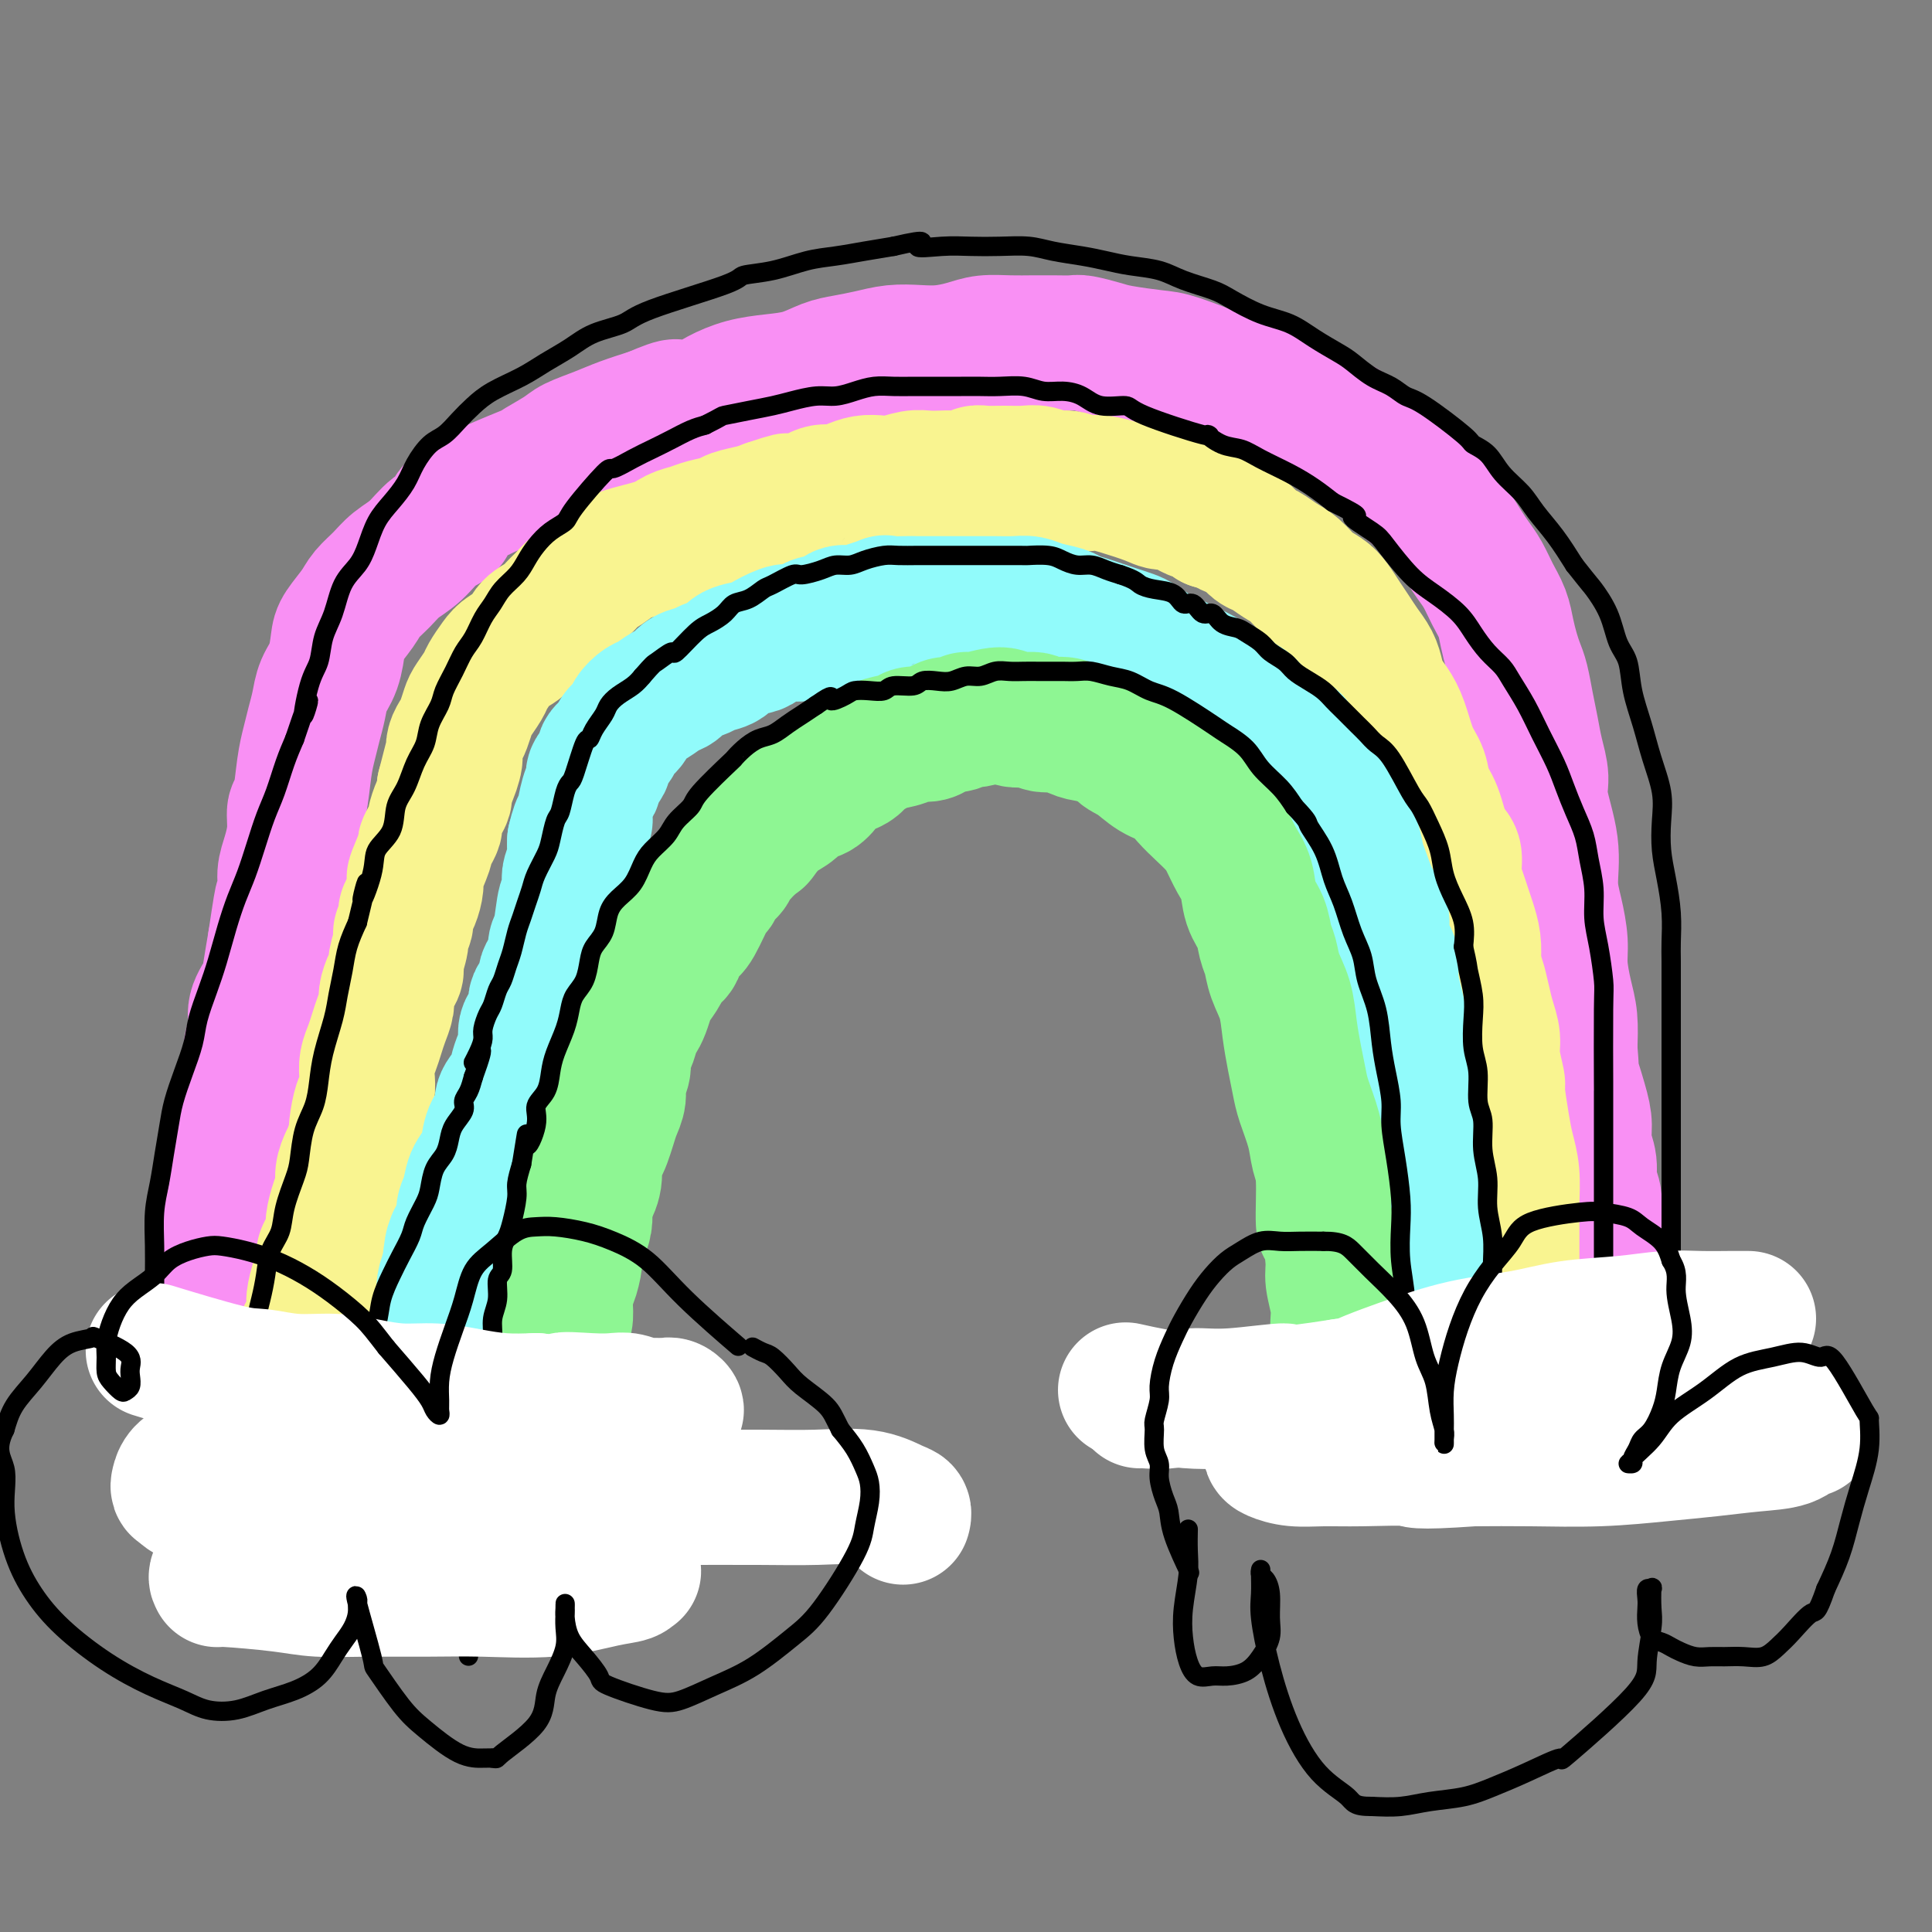 <svg viewBox='0 0 400 400' version='1.1' xmlns='http://www.w3.org/2000/svg' xmlns:xlink='http://www.w3.org/1999/xlink'><rect x="0" y="0" width="400" height="400" fill="#808080" stroke="none"/><g fill='none' stroke='#F990F4' stroke-width='28' stroke-linecap='round' stroke-linejoin='round'><path d='M44,285c0.030,-0.201 0.060,-0.402 0,0c-0.060,0.402 -0.209,1.406 0,0c0.209,-1.406 0.778,-5.222 1,-8c0.222,-2.778 0.097,-4.518 0,-6c-0.097,-1.482 -0.167,-2.705 0,-4c0.167,-1.295 0.570,-2.661 1,-4c0.430,-1.339 0.886,-2.651 1,-4c0.114,-1.349 -0.114,-2.736 0,-4c0.114,-1.264 0.571,-2.407 1,-4c0.429,-1.593 0.832,-3.637 1,-5c0.168,-1.363 0.101,-2.045 0,-3c-0.101,-0.955 -0.237,-2.183 0,-3c0.237,-0.817 0.847,-1.222 1,-2c0.153,-0.778 -0.151,-1.929 0,-3c0.151,-1.071 0.757,-2.060 1,-3c0.243,-0.940 0.122,-1.829 0,-3c-0.122,-1.171 -0.245,-2.623 0,-4c0.245,-1.377 0.857,-2.679 1,-4c0.143,-1.321 -0.183,-2.662 0,-4c0.183,-1.338 0.875,-2.673 1,-4c0.125,-1.327 -0.317,-2.644 0,-4c0.317,-1.356 1.393,-2.750 2,-4c0.607,-1.250 0.745,-2.357 1,-4c0.255,-1.643 0.628,-3.821 1,-6'/><path d='M57,195c2.174,-14.594 1.108,-6.079 1,-4c-0.108,2.079 0.741,-2.277 1,-5c0.259,-2.723 -0.071,-3.813 0,-5c0.071,-1.187 0.544,-2.470 1,-4c0.456,-1.530 0.896,-3.308 1,-5c0.104,-1.692 -0.127,-3.299 0,-4c0.127,-0.701 0.612,-0.497 1,-2c0.388,-1.503 0.680,-4.712 1,-7c0.320,-2.288 0.667,-3.653 1,-5c0.333,-1.347 0.653,-2.675 1,-4c0.347,-1.325 0.721,-2.646 1,-4c0.279,-1.354 0.463,-2.740 1,-4c0.537,-1.260 1.427,-2.395 2,-4c0.573,-1.605 0.828,-3.679 1,-5c0.172,-1.321 0.261,-1.890 1,-3c0.739,-1.110 2.129,-2.760 3,-4c0.871,-1.240 1.222,-2.069 2,-3c0.778,-0.931 1.982,-1.964 3,-3c1.018,-1.036 1.851,-2.077 3,-3c1.149,-0.923 2.615,-1.730 4,-3c1.385,-1.270 2.688,-3.003 4,-4c1.312,-0.997 2.631,-1.258 3,-2c0.369,-0.742 -0.213,-1.966 3,-4c3.213,-2.034 10.221,-4.876 13,-6c2.779,-1.124 1.329,-0.528 2,-1c0.671,-0.472 3.461,-2.013 5,-3c1.539,-0.987 1.825,-1.419 3,-2c1.175,-0.581 3.239,-1.310 5,-2c1.761,-0.690 3.217,-1.340 5,-2c1.783,-0.660 3.891,-1.330 6,-2'/><path d='M135,86c6.911,-2.975 4.689,-1.413 5,-1c0.311,0.413 3.156,-0.322 5,-1c1.844,-0.678 2.688,-1.299 4,-2c1.312,-0.701 3.091,-1.483 5,-2c1.909,-0.517 3.948,-0.768 6,-1c2.052,-0.232 4.116,-0.444 6,-1c1.884,-0.556 3.588,-1.456 5,-2c1.412,-0.544 2.533,-0.734 4,-1c1.467,-0.266 3.281,-0.610 5,-1c1.719,-0.390 3.344,-0.826 5,-1c1.656,-0.174 3.344,-0.085 5,0c1.656,0.085 3.279,0.166 5,0c1.721,-0.166 3.541,-0.581 5,-1c1.459,-0.419 2.559,-0.844 4,-1c1.441,-0.156 3.224,-0.043 5,0c1.776,0.043 3.546,0.014 5,0c1.454,-0.014 2.591,-0.015 4,0c1.409,0.015 3.091,0.046 4,0c0.909,-0.046 1.046,-0.169 2,0c0.954,0.169 2.725,0.630 4,1c1.275,0.370 2.055,0.648 4,1c1.945,0.352 5.056,0.777 7,1c1.944,0.223 2.721,0.245 5,1c2.279,0.755 6.059,2.242 8,3c1.941,0.758 2.044,0.787 3,1c0.956,0.213 2.764,0.610 4,1c1.236,0.390 1.898,0.775 3,1c1.102,0.225 2.643,0.291 4,1c1.357,0.709 2.531,2.060 4,3c1.469,0.940 3.235,1.470 5,2'/><path d='M275,87c5.343,2.222 3.201,1.777 3,2c-0.201,0.223 1.538,1.113 3,2c1.462,0.887 2.648,1.771 4,3c1.352,1.229 2.871,2.802 4,4c1.129,1.198 1.867,2.022 3,3c1.133,0.978 2.659,2.110 4,3c1.341,0.890 2.495,1.539 3,2c0.505,0.461 0.362,0.734 1,2c0.638,1.266 2.059,3.524 3,5c0.941,1.476 1.404,2.169 2,3c0.596,0.831 1.326,1.801 2,3c0.674,1.199 1.294,2.628 2,4c0.706,1.372 1.499,2.686 2,4c0.501,1.314 0.712,2.626 1,4c0.288,1.374 0.655,2.810 1,4c0.345,1.190 0.670,2.134 1,3c0.330,0.866 0.667,1.656 1,3c0.333,1.344 0.661,3.244 1,5c0.339,1.756 0.687,3.370 1,5c0.313,1.630 0.591,3.278 1,5c0.409,1.722 0.949,3.519 1,5c0.051,1.481 -0.389,2.647 0,5c0.389,2.353 1.606,5.894 2,9c0.394,3.106 -0.035,5.775 0,8c0.035,2.225 0.535,4.004 1,6c0.465,1.996 0.895,4.209 1,6c0.105,1.791 -0.116,3.161 0,5c0.116,1.839 0.570,4.149 1,6c0.430,1.851 0.837,3.243 1,5c0.163,1.757 0.081,3.878 0,6'/><path d='M325,217c0.824,9.499 -0.115,5.247 0,5c0.115,-0.247 1.284,3.513 2,6c0.716,2.487 0.980,3.703 1,5c0.020,1.297 -0.205,2.676 0,4c0.205,1.324 0.840,2.595 1,4c0.160,1.405 -0.154,2.946 0,4c0.154,1.054 0.777,1.622 1,3c0.223,1.378 0.046,3.566 0,5c-0.046,1.434 0.040,2.113 0,3c-0.040,0.887 -0.207,1.981 0,3c0.207,1.019 0.788,1.963 1,3c0.212,1.037 0.057,2.168 0,3c-0.057,0.832 -0.015,1.364 0,2c0.015,0.636 0.004,1.377 0,2c-0.004,0.623 -0.001,1.129 0,2c0.001,0.871 0.000,2.108 0,3c-0.000,0.892 -0.000,1.441 0,2c0.000,0.559 0.000,1.129 0,2c-0.000,0.871 -0.000,2.042 0,3c0.000,0.958 0.000,1.702 0,2c-0.000,0.298 -0.000,0.149 0,0'/></g>
<g fill='none' stroke='#F9F490' stroke-width='28' stroke-linecap='round' stroke-linejoin='round'><path d='M59,301c0.022,-0.164 0.044,-0.329 0,0c-0.044,0.329 -0.153,1.151 0,0c0.153,-1.151 0.567,-4.274 1,-6c0.433,-1.726 0.886,-2.056 1,-3c0.114,-0.944 -0.110,-2.502 0,-4c0.110,-1.498 0.555,-2.937 1,-4c0.445,-1.063 0.889,-1.749 1,-3c0.111,-1.251 -0.111,-3.067 0,-4c0.111,-0.933 0.556,-0.983 1,-2c0.444,-1.017 0.889,-3.000 1,-4c0.111,-1.000 -0.111,-1.015 0,-2c0.111,-0.985 0.556,-2.940 1,-4c0.444,-1.060 0.889,-1.227 1,-2c0.111,-0.773 -0.111,-2.153 0,-3c0.111,-0.847 0.556,-1.160 1,-2c0.444,-0.840 0.889,-2.206 1,-3c0.111,-0.794 -0.111,-1.017 0,-2c0.111,-0.983 0.555,-2.725 1,-4c0.445,-1.275 0.893,-2.084 1,-3c0.107,-0.916 -0.125,-1.939 0,-3c0.125,-1.061 0.607,-2.160 1,-3c0.393,-0.840 0.696,-1.420 1,-2'/><path d='M73,238c2.404,-10.590 1.415,-5.564 1,-4c-0.415,1.564 -0.256,-0.332 0,-2c0.256,-1.668 0.607,-3.107 1,-4c0.393,-0.893 0.826,-1.239 1,-2c0.174,-0.761 0.088,-1.936 0,-3c-0.088,-1.064 -0.177,-2.018 0,-3c0.177,-0.982 0.621,-1.991 1,-3c0.379,-1.009 0.693,-2.017 1,-3c0.307,-0.983 0.608,-1.940 1,-3c0.392,-1.060 0.874,-2.221 1,-3c0.126,-0.779 -0.106,-1.175 0,-2c0.106,-0.825 0.549,-2.080 1,-3c0.451,-0.920 0.909,-1.506 1,-2c0.091,-0.494 -0.187,-0.895 0,-2c0.187,-1.105 0.837,-2.914 1,-4c0.163,-1.086 -0.163,-1.449 0,-2c0.163,-0.551 0.815,-1.290 1,-2c0.185,-0.710 -0.096,-1.390 0,-2c0.096,-0.610 0.569,-1.148 1,-2c0.431,-0.852 0.819,-2.016 1,-3c0.181,-0.984 0.156,-1.786 0,-2c-0.156,-0.214 -0.444,0.160 0,-1c0.444,-1.160 1.621,-3.853 2,-5c0.379,-1.147 -0.039,-0.748 0,-1c0.039,-0.252 0.536,-1.156 1,-2c0.464,-0.844 0.895,-1.630 1,-2c0.105,-0.370 -0.116,-0.326 0,-1c0.116,-0.674 0.570,-2.066 1,-3c0.430,-0.934 0.837,-1.410 1,-2c0.163,-0.590 0.081,-1.295 0,-2'/><path d='M92,163c3.106,-12.186 1.371,-5.152 1,-3c-0.371,2.152 0.621,-0.577 1,-2c0.379,-1.423 0.143,-1.540 0,-2c-0.143,-0.460 -0.194,-1.263 0,-2c0.194,-0.737 0.633,-1.409 1,-2c0.367,-0.591 0.661,-1.102 1,-2c0.339,-0.898 0.724,-2.184 1,-3c0.276,-0.816 0.443,-1.163 1,-2c0.557,-0.837 1.504,-2.162 2,-3c0.496,-0.838 0.540,-1.187 1,-2c0.460,-0.813 1.334,-2.091 2,-3c0.666,-0.909 1.123,-1.451 2,-2c0.877,-0.549 2.174,-1.105 3,-2c0.826,-0.895 1.180,-2.127 2,-3c0.820,-0.873 2.107,-1.385 3,-2c0.893,-0.615 1.393,-1.334 2,-2c0.607,-0.666 1.321,-1.281 2,-2c0.679,-0.719 1.322,-1.544 2,-2c0.678,-0.456 1.392,-0.545 2,-1c0.608,-0.455 1.110,-1.277 2,-2c0.890,-0.723 2.167,-1.345 3,-2c0.833,-0.655 1.222,-1.341 3,-2c1.778,-0.659 4.946,-1.290 7,-2c2.054,-0.710 2.996,-1.500 4,-2c1.004,-0.500 2.071,-0.711 3,-1c0.929,-0.289 1.718,-0.655 3,-1c1.282,-0.345 3.055,-0.670 4,-1c0.945,-0.330 1.062,-0.666 2,-1c0.938,-0.334 2.697,-0.667 4,-1c1.303,-0.333 2.152,-0.667 3,-1'/><path d='M159,105c5.420,-1.807 3.969,-1.324 4,-1c0.031,0.324 1.544,0.490 3,0c1.456,-0.490 2.854,-1.634 4,-2c1.146,-0.366 2.038,0.047 3,0c0.962,-0.047 1.994,-0.552 3,-1c1.006,-0.448 1.987,-0.838 3,-1c1.013,-0.162 2.057,-0.096 3,0c0.943,0.096 1.785,0.222 3,0c1.215,-0.222 2.805,-0.790 4,-1c1.195,-0.210 1.997,-0.060 3,0c1.003,0.060 2.206,0.030 3,0c0.794,-0.030 1.177,-0.061 2,0c0.823,0.061 2.086,0.213 3,0c0.914,-0.213 1.480,-0.790 2,-1c0.520,-0.210 0.996,-0.052 2,0c1.004,0.052 2.537,-0.001 4,0c1.463,0.001 2.857,0.057 4,0c1.143,-0.057 2.036,-0.225 3,0c0.964,0.225 2.001,0.844 3,1c0.999,0.156 1.962,-0.152 3,0c1.038,0.152 2.151,0.765 3,1c0.849,0.235 1.434,0.092 2,0c0.566,-0.092 1.113,-0.132 2,0c0.887,0.132 2.114,0.436 4,1c1.886,0.564 4.431,1.390 6,2c1.569,0.610 2.164,1.006 3,1c0.836,-0.006 1.915,-0.414 3,0c1.085,0.414 2.177,1.650 3,2c0.823,0.350 1.378,-0.186 2,0c0.622,0.186 1.311,1.093 2,2'/><path d='M251,108c6.153,1.721 3.535,1.024 3,1c-0.535,-0.024 1.014,0.627 2,1c0.986,0.373 1.408,0.469 2,1c0.592,0.531 1.355,1.497 2,2c0.645,0.503 1.174,0.544 2,1c0.826,0.456 1.950,1.329 3,2c1.050,0.671 2.024,1.141 3,2c0.976,0.859 1.952,2.106 3,3c1.048,0.894 2.167,1.436 3,2c0.833,0.564 1.379,1.151 2,2c0.621,0.849 1.318,1.959 2,3c0.682,1.041 1.348,2.011 2,3c0.652,0.989 1.291,1.997 2,3c0.709,1.003 1.488,2.002 2,3c0.512,0.998 0.756,1.996 1,3c0.244,1.004 0.489,2.014 1,3c0.511,0.986 1.288,1.947 2,3c0.712,1.053 1.360,2.197 2,4c0.640,1.803 1.273,4.265 2,6c0.727,1.735 1.547,2.742 2,4c0.453,1.258 0.537,2.765 1,4c0.463,1.235 1.304,2.196 2,4c0.696,1.804 1.247,4.450 2,6c0.753,1.550 1.707,2.003 2,3c0.293,0.997 -0.075,2.538 0,4c0.075,1.462 0.595,2.845 1,4c0.405,1.155 0.696,2.083 1,3c0.304,0.917 0.620,1.824 1,3c0.380,1.176 0.823,2.622 1,4c0.177,1.378 0.089,2.689 0,4'/><path d='M305,199c0.796,4.117 0.787,3.411 1,4c0.213,0.589 0.650,2.474 1,4c0.350,1.526 0.615,2.694 1,4c0.385,1.306 0.891,2.751 1,4c0.109,1.249 -0.178,2.304 0,4c0.178,1.696 0.822,4.034 1,5c0.178,0.966 -0.110,0.561 0,2c0.110,1.439 0.618,4.723 1,7c0.382,2.277 0.638,3.546 1,5c0.362,1.454 0.829,3.094 1,5c0.171,1.906 0.046,4.077 0,6c-0.046,1.923 -0.012,3.599 0,5c0.012,1.401 0.003,2.527 0,4c-0.003,1.473 -0.001,3.292 0,5c0.001,1.708 0.000,3.304 0,5c-0.000,1.696 -0.000,3.490 0,5c0.000,1.510 0.000,2.735 0,4c-0.000,1.265 -0.000,2.568 0,4c0.000,1.432 0.000,2.992 0,4c-0.000,1.008 -0.000,1.465 0,2c0.000,0.535 0.000,1.149 0,2c-0.000,0.851 -0.000,1.939 0,3c0.000,1.061 0.000,2.093 0,3c-0.000,0.907 -0.000,1.688 0,2c0.000,0.312 0.000,0.156 0,0'/></g>
<g fill='none' stroke='#91FBFB' stroke-width='28' stroke-linecap='round' stroke-linejoin='round'><path d='M89,318c0.000,-0.163 0.000,-0.327 0,0c-0.000,0.327 -0.000,1.144 0,0c0.000,-1.144 0.000,-4.249 0,-6c-0.000,-1.751 -0.000,-2.150 0,-3c0.000,-0.850 0.000,-2.153 0,-3c-0.000,-0.847 -0.000,-1.238 0,-2c0.000,-0.762 0.000,-1.894 0,-3c-0.000,-1.106 -0.000,-2.184 0,-3c0.000,-0.816 0.000,-1.370 0,-2c-0.000,-0.630 -0.001,-1.337 0,-2c0.001,-0.663 0.004,-1.284 0,-2c-0.004,-0.716 -0.015,-1.528 0,-2c0.015,-0.472 0.057,-0.606 0,-1c-0.057,-0.394 -0.212,-1.049 0,-2c0.212,-0.951 0.792,-2.197 1,-3c0.208,-0.803 0.045,-1.164 0,-2c-0.045,-0.836 0.026,-2.149 0,-3c-0.026,-0.851 -0.151,-1.242 0,-2c0.151,-0.758 0.579,-1.883 1,-3c0.421,-1.117 0.834,-2.227 1,-3c0.166,-0.773 0.083,-1.208 0,-2c-0.083,-0.792 -0.167,-1.941 0,-3c0.167,-1.059 0.583,-2.030 1,-3'/><path d='M93,263c0.879,-9.024 1.076,-4.082 1,-3c-0.076,1.082 -0.425,-1.694 0,-3c0.425,-1.306 1.623,-1.140 2,-2c0.377,-0.860 -0.067,-2.746 0,-4c0.067,-1.254 0.647,-1.876 1,-3c0.353,-1.124 0.481,-2.751 1,-4c0.519,-1.249 1.430,-2.119 2,-3c0.570,-0.881 0.801,-1.772 1,-3c0.199,-1.228 0.368,-2.793 1,-4c0.632,-1.207 1.727,-2.055 2,-3c0.273,-0.945 -0.276,-1.985 0,-3c0.276,-1.015 1.378,-2.004 2,-3c0.622,-0.996 0.763,-1.999 1,-3c0.237,-1.001 0.569,-2.001 1,-3c0.431,-0.999 0.961,-1.996 1,-3c0.039,-1.004 -0.412,-2.015 0,-3c0.412,-0.985 1.687,-1.943 2,-3c0.313,-1.057 -0.338,-2.212 0,-3c0.338,-0.788 1.663,-1.207 2,-2c0.337,-0.793 -0.313,-1.958 0,-3c0.313,-1.042 1.590,-1.961 2,-3c0.410,-1.039 -0.048,-2.197 0,-3c0.048,-0.803 0.600,-1.250 1,-3c0.400,-1.750 0.647,-4.804 1,-6c0.353,-1.196 0.813,-0.533 1,-1c0.187,-0.467 0.103,-2.064 0,-3c-0.103,-0.936 -0.223,-1.210 0,-2c0.223,-0.790 0.791,-2.097 1,-3c0.209,-0.903 0.060,-1.401 0,-2c-0.060,-0.599 -0.030,-1.300 0,-2'/><path d='M119,174c1.069,-4.713 1.741,-3.997 2,-4c0.259,-0.003 0.106,-0.725 0,-1c-0.106,-0.275 -0.164,-0.104 0,-1c0.164,-0.896 0.550,-2.859 1,-4c0.450,-1.141 0.965,-1.460 1,-2c0.035,-0.540 -0.409,-1.299 0,-2c0.409,-0.701 1.672,-1.343 2,-2c0.328,-0.657 -0.278,-1.331 0,-2c0.278,-0.669 1.440,-1.335 2,-2c0.560,-0.665 0.519,-1.329 1,-2c0.481,-0.671 1.483,-1.350 2,-2c0.517,-0.650 0.547,-1.272 1,-2c0.453,-0.728 1.327,-1.561 2,-2c0.673,-0.439 1.143,-0.485 2,-1c0.857,-0.515 2.101,-1.500 3,-2c0.899,-0.500 1.452,-0.514 2,-1c0.548,-0.486 1.089,-1.443 2,-2c0.911,-0.557 2.191,-0.713 3,-1c0.809,-0.287 1.145,-0.706 2,-1c0.855,-0.294 2.228,-0.464 3,-1c0.772,-0.536 0.941,-1.436 2,-2c1.059,-0.564 3.007,-0.790 4,-1c0.993,-0.210 1.031,-0.404 2,-1c0.969,-0.596 2.868,-1.594 4,-2c1.132,-0.406 1.496,-0.222 2,0c0.504,0.222 1.149,0.481 2,0c0.851,-0.481 1.908,-1.701 3,-2c1.092,-0.299 2.221,0.322 3,0c0.779,-0.322 1.210,-1.587 2,-2c0.790,-0.413 1.940,0.025 3,0c1.060,-0.025 2.030,-0.512 3,-1'/><path d='M180,126c4.806,-1.619 2.820,-1.166 3,-1c0.180,0.166 2.527,0.044 4,0c1.473,-0.044 2.074,-0.012 3,0c0.926,0.012 2.178,0.003 3,0c0.822,-0.003 1.216,-0.001 2,0c0.784,0.001 1.960,0.000 3,0c1.040,-0.000 1.944,-0.001 3,0c1.056,0.001 2.262,0.003 3,0c0.738,-0.003 1.006,-0.012 2,0c0.994,0.012 2.713,0.045 4,0c1.287,-0.045 2.144,-0.167 3,0c0.856,0.167 1.713,0.622 3,1c1.287,0.378 3.005,0.679 4,1c0.995,0.321 1.268,0.664 2,1c0.732,0.336 1.924,0.666 3,1c1.076,0.334 2.035,0.670 3,1c0.965,0.330 1.936,0.652 3,1c1.064,0.348 2.220,0.721 3,1c0.780,0.279 1.184,0.463 2,1c0.816,0.537 2.045,1.425 3,2c0.955,0.575 1.635,0.837 2,1c0.365,0.163 0.415,0.228 2,1c1.585,0.772 4.704,2.252 6,3c1.296,0.748 0.770,0.763 1,1c0.230,0.237 1.215,0.696 2,1c0.785,0.304 1.371,0.454 2,1c0.629,0.546 1.303,1.486 2,2c0.697,0.514 1.418,0.600 2,1c0.582,0.400 1.023,1.114 2,2c0.977,0.886 2.488,1.943 4,3'/><path d='M264,151c7.120,4.243 2.919,2.850 2,3c-0.919,0.150 1.444,1.842 3,3c1.556,1.158 2.304,1.782 3,3c0.696,1.218 1.338,3.029 2,4c0.662,0.971 1.342,1.101 2,2c0.658,0.899 1.292,2.568 2,4c0.708,1.432 1.490,2.626 2,4c0.510,1.374 0.749,2.927 1,4c0.251,1.073 0.515,1.667 1,3c0.485,1.333 1.192,3.405 2,5c0.808,1.595 1.718,2.711 2,4c0.282,1.289 -0.065,2.749 0,4c0.065,1.251 0.542,2.293 1,3c0.458,0.707 0.896,1.081 1,2c0.104,0.919 -0.126,2.385 0,4c0.126,1.615 0.608,3.380 1,5c0.392,1.620 0.694,3.097 1,5c0.306,1.903 0.616,4.233 1,6c0.384,1.767 0.843,2.970 1,4c0.157,1.030 0.013,1.887 0,3c-0.013,1.113 0.106,2.482 0,3c-0.106,0.518 -0.436,0.184 0,3c0.436,2.816 1.637,8.783 2,12c0.363,3.217 -0.113,3.683 0,5c0.113,1.317 0.815,3.486 1,5c0.185,1.514 -0.146,2.375 0,4c0.146,1.625 0.770,4.014 1,6c0.230,1.986 0.066,3.567 0,5c-0.066,1.433 -0.033,2.716 0,4'/><path d='M296,273c1.773,13.640 1.207,6.242 1,4c-0.207,-2.242 -0.055,0.674 0,2c0.055,1.326 0.015,1.062 0,2c-0.015,0.938 -0.003,3.076 0,4c0.003,0.924 -0.003,0.632 0,1c0.003,0.368 0.015,1.395 0,2c-0.015,0.605 -0.056,0.789 0,1c0.056,0.211 0.211,0.448 0,1c-0.211,0.552 -0.788,1.418 -1,2c-0.212,0.582 -0.061,0.881 0,1c0.061,0.119 0.030,0.060 0,0'/></g>
<g fill='none' stroke='#8EF693' stroke-width='28' stroke-linecap='round' stroke-linejoin='round'><path d='M110,325c-0.001,-0.082 -0.001,-0.163 0,0c0.001,0.163 0.004,0.572 0,0c-0.004,-0.572 -0.015,-2.124 0,-4c0.015,-1.876 0.056,-4.076 0,-6c-0.056,-1.924 -0.208,-3.572 0,-5c0.208,-1.428 0.778,-2.635 1,-4c0.222,-1.365 0.097,-2.886 0,-4c-0.097,-1.114 -0.167,-1.819 0,-3c0.167,-1.181 0.571,-2.838 1,-4c0.429,-1.162 0.885,-1.828 1,-3c0.115,-1.172 -0.110,-2.850 0,-4c0.110,-1.150 0.555,-1.774 1,-3c0.445,-1.226 0.890,-3.055 1,-4c0.110,-0.945 -0.115,-1.006 0,-2c0.115,-0.994 0.569,-2.922 1,-4c0.431,-1.078 0.837,-1.308 1,-2c0.163,-0.692 0.081,-1.847 0,-3c-0.081,-1.153 -0.163,-2.304 0,-3c0.163,-0.696 0.569,-0.938 1,-2c0.431,-1.062 0.886,-2.945 1,-4c0.114,-1.055 -0.114,-1.283 0,-2c0.114,-0.717 0.569,-1.924 1,-3c0.431,-1.076 0.837,-2.022 1,-3c0.163,-0.978 0.081,-1.989 0,-3'/><path d='M121,250c1.709,-8.423 0.983,-4.980 1,-4c0.017,0.980 0.778,-0.503 1,-2c0.222,-1.497 -0.096,-3.009 0,-4c0.096,-0.991 0.604,-1.462 1,-2c0.396,-0.538 0.679,-1.144 1,-2c0.321,-0.856 0.678,-1.961 1,-3c0.322,-1.039 0.607,-2.012 1,-3c0.393,-0.988 0.893,-1.993 1,-3c0.107,-1.007 -0.179,-2.017 0,-3c0.179,-0.983 0.821,-1.940 1,-3c0.179,-1.060 -0.107,-2.222 0,-3c0.107,-0.778 0.606,-1.171 1,-2c0.394,-0.829 0.682,-2.094 1,-3c0.318,-0.906 0.667,-1.454 1,-2c0.333,-0.546 0.651,-1.091 1,-2c0.349,-0.909 0.728,-2.183 1,-3c0.272,-0.817 0.435,-1.177 1,-2c0.565,-0.823 1.531,-2.108 2,-3c0.469,-0.892 0.442,-1.389 1,-2c0.558,-0.611 1.701,-1.334 2,-2c0.299,-0.666 -0.246,-1.273 0,-2c0.246,-0.727 1.283,-1.574 2,-2c0.717,-0.426 1.113,-0.432 2,-2c0.887,-1.568 2.264,-4.699 3,-6c0.736,-1.301 0.831,-0.771 1,-1c0.169,-0.229 0.413,-1.216 1,-2c0.587,-0.784 1.518,-1.365 2,-2c0.482,-0.635 0.514,-1.325 1,-2c0.486,-0.675 1.424,-1.336 2,-2c0.576,-0.664 0.788,-1.332 1,-2'/><path d='M155,174c3.678,-5.158 2.374,-2.055 2,-1c-0.374,1.055 0.182,0.060 1,-1c0.818,-1.060 1.896,-2.186 3,-3c1.104,-0.814 2.232,-1.317 3,-2c0.768,-0.683 1.175,-1.545 2,-2c0.825,-0.455 2.069,-0.503 3,-1c0.931,-0.497 1.548,-1.441 2,-2c0.452,-0.559 0.740,-0.731 1,-1c0.260,-0.269 0.493,-0.635 1,-1c0.507,-0.365 1.288,-0.728 2,-1c0.712,-0.272 1.353,-0.454 2,-1c0.647,-0.546 1.299,-1.457 2,-2c0.701,-0.543 1.451,-0.719 2,-1c0.549,-0.281 0.895,-0.666 2,-1c1.105,-0.334 2.967,-0.615 4,-1c1.033,-0.385 1.235,-0.873 2,-1c0.765,-0.127 2.093,0.105 3,0c0.907,-0.105 1.395,-0.549 2,-1c0.605,-0.451 1.328,-0.910 2,-1c0.672,-0.090 1.294,0.190 2,0c0.706,-0.190 1.496,-0.851 2,-1c0.504,-0.149 0.724,0.213 2,0c1.276,-0.213 3.610,-1.000 5,-1c1.390,0.000 1.838,0.787 3,1c1.162,0.213 3.038,-0.150 4,0c0.962,0.150 1.009,0.811 2,1c0.991,0.189 2.925,-0.094 4,0c1.075,0.094 1.289,0.564 2,1c0.711,0.436 1.917,0.839 3,1c1.083,0.161 2.041,0.081 3,0'/><path d='M228,152c4.023,1.220 3.581,2.269 4,3c0.419,0.731 1.701,1.143 3,2c1.299,0.857 2.617,2.158 4,3c1.383,0.842 2.832,1.225 4,2c1.168,0.775 2.056,1.943 3,3c0.944,1.057 1.945,2.003 3,3c1.055,0.997 2.166,2.044 3,3c0.834,0.956 1.393,1.819 2,3c0.607,1.181 1.262,2.679 2,4c0.738,1.321 1.560,2.463 2,4c0.440,1.537 0.498,3.467 1,5c0.502,1.533 1.448,2.670 2,4c0.552,1.330 0.711,2.854 1,4c0.289,1.146 0.707,1.915 1,3c0.293,1.085 0.460,2.485 1,4c0.540,1.515 1.453,3.144 2,5c0.547,1.856 0.728,3.937 1,6c0.272,2.063 0.636,4.106 1,6c0.364,1.894 0.728,3.638 1,5c0.272,1.362 0.450,2.342 1,4c0.550,1.658 1.470,3.994 2,6c0.530,2.006 0.668,3.682 1,5c0.332,1.318 0.859,2.280 1,5c0.141,2.720 -0.102,7.200 0,9c0.102,1.800 0.549,0.921 1,2c0.451,1.079 0.905,4.116 1,6c0.095,1.884 -0.171,2.615 0,4c0.171,1.385 0.778,3.423 1,5c0.222,1.577 0.060,2.694 0,4c-0.060,1.306 -0.017,2.802 0,4c0.017,1.198 0.009,2.099 0,3'/><path d='M277,281c0.403,6.322 -0.088,3.628 0,3c0.088,-0.628 0.756,0.811 1,2c0.244,1.189 0.066,2.128 0,3c-0.066,0.872 -0.019,1.678 0,2c0.019,0.322 0.009,0.161 0,0'/></g>
<g fill='none' stroke='#000000' stroke-width='4' stroke-linecap='round' stroke-linejoin='round'><path d='M97,342c-0.001,-0.263 -0.001,-0.526 0,0c0.001,0.526 0.004,1.842 0,0c-0.004,-1.842 -0.015,-6.841 0,-10c0.015,-3.159 0.057,-4.479 0,-6c-0.057,-1.521 -0.212,-3.242 0,-5c0.212,-1.758 0.792,-3.551 1,-5c0.208,-1.449 0.045,-2.554 0,-4c-0.045,-1.446 0.026,-3.233 0,-5c-0.026,-1.767 -0.151,-3.514 0,-5c0.151,-1.486 0.579,-2.711 1,-4c0.421,-1.289 0.835,-2.641 1,-4c0.165,-1.359 0.082,-2.726 0,-4c-0.082,-1.274 -0.161,-2.454 0,-4c0.161,-1.546 0.564,-3.458 1,-5c0.436,-1.542 0.905,-2.715 1,-4c0.095,-1.285 -0.186,-2.683 0,-4c0.186,-1.317 0.837,-2.555 1,-4c0.163,-1.445 -0.164,-3.098 0,-4c0.164,-0.902 0.818,-1.053 1,-2c0.182,-0.947 -0.110,-2.689 0,-4c0.110,-1.311 0.621,-2.191 1,-3c0.379,-0.809 0.627,-1.547 1,-3c0.373,-1.453 0.870,-3.622 1,-5c0.130,-1.378 -0.106,-1.965 0,-3c0.106,-1.035 0.553,-2.517 1,-4'/><path d='M108,241c1.644,-10.156 0.755,-5.045 1,-4c0.245,1.045 1.623,-1.976 2,-4c0.377,-2.024 -0.246,-3.051 0,-4c0.246,-0.949 1.362,-1.818 2,-3c0.638,-1.182 0.800,-2.676 1,-4c0.200,-1.324 0.438,-2.478 1,-4c0.562,-1.522 1.446,-3.411 2,-5c0.554,-1.589 0.777,-2.876 1,-4c0.223,-1.124 0.445,-2.085 1,-3c0.555,-0.915 1.444,-1.785 2,-3c0.556,-1.215 0.781,-2.776 1,-4c0.219,-1.224 0.432,-2.112 1,-3c0.568,-0.888 1.489,-1.778 2,-3c0.511,-1.222 0.611,-2.778 1,-4c0.389,-1.222 1.067,-2.112 2,-3c0.933,-0.888 2.121,-1.774 3,-3c0.879,-1.226 1.448,-2.794 2,-4c0.552,-1.206 1.088,-2.052 2,-3c0.912,-0.948 2.200,-1.999 3,-3c0.800,-1.001 1.113,-1.951 2,-3c0.887,-1.049 2.348,-2.196 3,-3c0.652,-0.804 0.495,-1.266 2,-3c1.505,-1.734 4.671,-4.740 6,-6c1.329,-1.260 0.820,-0.774 1,-1c0.180,-0.226 1.048,-1.163 2,-2c0.952,-0.837 1.987,-1.575 3,-2c1.013,-0.425 2.003,-0.537 3,-1c0.997,-0.463 1.999,-1.279 3,-2c1.001,-0.721 2.000,-1.349 3,-2c1.000,-0.651 2.000,-1.326 3,-2'/><path d='M169,146c4.233,-2.966 2.815,-1.382 3,-1c0.185,0.382 1.973,-0.438 3,-1c1.027,-0.562 1.294,-0.868 2,-1c0.706,-0.132 1.851,-0.092 3,0c1.149,0.092 2.303,0.235 3,0c0.697,-0.235 0.938,-0.846 2,-1c1.062,-0.154 2.945,0.151 4,0c1.055,-0.151 1.283,-0.757 2,-1c0.717,-0.243 1.924,-0.121 3,0c1.076,0.121 2.020,0.243 3,0c0.980,-0.243 1.995,-0.850 3,-1c1.005,-0.150 2.001,0.156 3,0c0.999,-0.156 2.001,-0.774 3,-1c0.999,-0.226 1.996,-0.061 3,0c1.004,0.061 2.015,0.016 3,0c0.985,-0.016 1.943,-0.005 3,0c1.057,0.005 2.215,0.005 3,0c0.785,-0.005 1.199,-0.013 2,0c0.801,0.013 1.988,0.049 3,0c1.012,-0.049 1.848,-0.182 3,0c1.152,0.182 2.620,0.679 4,1c1.380,0.321 2.671,0.466 4,1c1.329,0.534 2.695,1.458 4,2c1.305,0.542 2.550,0.703 5,2c2.450,1.297 6.105,3.729 8,5c1.895,1.271 2.030,1.382 3,2c0.970,0.618 2.775,1.743 4,3c1.225,1.257 1.868,2.646 3,4c1.132,1.354 2.752,2.673 4,4c1.248,1.327 2.124,2.664 3,4'/><path d='M268,167c3.153,3.314 2.535,3.099 3,4c0.465,0.901 2.012,2.918 3,5c0.988,2.082 1.415,4.229 2,6c0.585,1.771 1.326,3.167 2,5c0.674,1.833 1.280,4.103 2,6c0.720,1.897 1.555,3.422 2,5c0.445,1.578 0.502,3.209 1,5c0.498,1.791 1.439,3.744 2,6c0.561,2.256 0.741,4.817 1,7c0.259,2.183 0.595,3.990 1,6c0.405,2.010 0.879,4.223 1,6c0.121,1.777 -0.112,3.120 0,5c0.112,1.880 0.570,4.299 1,7c0.430,2.701 0.833,5.686 1,8c0.167,2.314 0.098,3.959 0,6c-0.098,2.041 -0.226,4.480 0,7c0.226,2.520 0.807,5.122 1,8c0.193,2.878 -0.001,6.033 0,8c0.001,1.967 0.196,2.746 0,4c-0.196,1.254 -0.785,2.981 -1,5c-0.215,2.019 -0.058,4.328 0,6c0.058,1.672 0.015,2.706 0,4c-0.015,1.294 -0.004,2.848 0,5c0.004,2.152 0.001,4.900 0,6c-0.001,1.100 -0.001,0.550 0,0'/><path d='M68,324c-0.006,0.061 -0.013,0.123 0,0c0.013,-0.123 0.045,-0.430 0,0c-0.045,0.430 -0.168,1.597 0,0c0.168,-1.597 0.626,-5.960 1,-9c0.374,-3.040 0.664,-4.758 1,-7c0.336,-2.242 0.719,-5.008 1,-7c0.281,-1.992 0.461,-3.210 1,-5c0.539,-1.790 1.439,-4.151 2,-6c0.561,-1.849 0.783,-3.187 1,-5c0.217,-1.813 0.428,-4.101 1,-6c0.572,-1.899 1.505,-3.408 2,-5c0.495,-1.592 0.551,-3.268 1,-5c0.449,-1.732 1.290,-3.521 2,-5c0.710,-1.479 1.290,-2.649 2,-4c0.710,-1.351 1.551,-2.882 2,-4c0.449,-1.118 0.505,-1.821 1,-3c0.495,-1.179 1.428,-2.833 2,-4c0.572,-1.167 0.782,-1.849 1,-3c0.218,-1.151 0.444,-2.773 1,-4c0.556,-1.227 1.440,-2.058 2,-3c0.560,-0.942 0.794,-1.995 1,-3c0.206,-1.005 0.384,-1.963 1,-3c0.616,-1.037 1.670,-2.154 2,-3c0.330,-0.846 -0.065,-1.420 0,-2c0.065,-0.580 0.590,-1.166 1,-2c0.410,-0.834 0.705,-1.917 1,-3'/><path d='M98,223c3.360,-9.265 0.760,-4.426 0,-3c-0.760,1.426 0.321,-0.561 1,-2c0.679,-1.439 0.955,-2.329 1,-3c0.045,-0.671 -0.143,-1.123 0,-2c0.143,-0.877 0.616,-2.177 1,-3c0.384,-0.823 0.680,-1.167 1,-2c0.320,-0.833 0.663,-2.155 1,-3c0.337,-0.845 0.668,-1.212 1,-2c0.332,-0.788 0.666,-1.996 1,-3c0.334,-1.004 0.667,-1.805 1,-3c0.333,-1.195 0.666,-2.783 1,-4c0.334,-1.217 0.671,-2.062 1,-3c0.329,-0.938 0.651,-1.968 1,-3c0.349,-1.032 0.723,-2.066 1,-3c0.277,-0.934 0.455,-1.767 1,-3c0.545,-1.233 1.455,-2.865 2,-4c0.545,-1.135 0.724,-1.771 1,-3c0.276,-1.229 0.650,-3.049 1,-4c0.350,-0.951 0.675,-1.033 1,-2c0.325,-0.967 0.651,-2.818 1,-4c0.349,-1.182 0.722,-1.695 1,-2c0.278,-0.305 0.459,-0.403 1,-2c0.541,-1.597 1.440,-4.693 2,-6c0.560,-1.307 0.782,-0.825 1,-1c0.218,-0.175 0.432,-1.005 1,-2c0.568,-0.995 1.489,-2.153 2,-3c0.511,-0.847 0.611,-1.382 1,-2c0.389,-0.618 1.066,-1.320 2,-2c0.934,-0.680 2.124,-1.337 3,-2c0.876,-0.663 1.438,-1.331 2,-2'/><path d='M133,140c2.355,-2.708 2.244,-2.479 3,-3c0.756,-0.521 2.381,-1.791 3,-2c0.619,-0.209 0.234,0.645 1,0c0.766,-0.645 2.683,-2.787 4,-4c1.317,-1.213 2.034,-1.495 3,-2c0.966,-0.505 2.182,-1.233 3,-2c0.818,-0.767 1.238,-1.572 2,-2c0.762,-0.428 1.865,-0.478 3,-1c1.135,-0.522 2.303,-1.516 3,-2c0.697,-0.484 0.924,-0.459 2,-1c1.076,-0.541 3.001,-1.647 4,-2c0.999,-0.353 1.070,0.046 2,0c0.930,-0.046 2.717,-0.538 4,-1c1.283,-0.462 2.061,-0.894 3,-1c0.939,-0.106 2.040,0.115 3,0c0.960,-0.115 1.780,-0.567 3,-1c1.220,-0.433 2.839,-0.848 4,-1c1.161,-0.152 1.865,-0.041 3,0c1.135,0.041 2.701,0.011 4,0c1.299,-0.011 2.331,-0.003 4,0c1.669,0.003 3.977,0.000 5,0c1.023,-0.000 0.763,0.003 3,0c2.237,-0.003 6.973,-0.011 9,0c2.027,0.011 1.347,0.041 2,0c0.653,-0.041 2.639,-0.152 4,0c1.361,0.152 2.097,0.565 3,1c0.903,0.435 1.974,0.890 3,1c1.026,0.110 2.007,-0.124 3,0c0.993,0.124 1.998,0.607 3,1c1.002,0.393 2.001,0.697 3,1'/><path d='M232,119c3.103,1.018 3.359,1.563 4,2c0.641,0.437 1.666,0.766 3,1c1.334,0.234 2.977,0.372 4,1c1.023,0.628 1.428,1.744 2,2c0.572,0.256 1.312,-0.349 2,0c0.688,0.349 1.324,1.651 2,2c0.676,0.349 1.392,-0.254 2,0c0.608,0.254 1.106,1.366 2,2c0.894,0.634 2.183,0.789 3,1c0.817,0.211 1.163,0.479 2,1c0.837,0.521 2.166,1.294 3,2c0.834,0.706 1.172,1.344 2,2c0.828,0.656 2.147,1.331 3,2c0.853,0.669 1.239,1.333 2,2c0.761,0.667 1.898,1.337 3,2c1.102,0.663 2.168,1.318 3,2c0.832,0.682 1.430,1.390 2,2c0.570,0.610 1.113,1.121 2,2c0.887,0.879 2.118,2.126 3,3c0.882,0.874 1.416,1.373 2,2c0.584,0.627 1.220,1.380 2,2c0.780,0.620 1.704,1.105 3,3c1.296,1.895 2.962,5.198 4,7c1.038,1.802 1.446,2.102 2,3c0.554,0.898 1.252,2.395 2,4c0.748,1.605 1.546,3.317 2,5c0.454,1.683 0.565,3.338 1,5c0.435,1.662 1.194,3.332 2,5c0.806,1.668 1.659,3.334 2,5c0.341,1.666 0.171,3.333 0,5'/><path d='M303,196c0.941,3.982 0.792,3.938 1,5c0.208,1.062 0.773,3.229 1,5c0.227,1.771 0.118,3.147 0,5c-0.118,1.853 -0.243,4.185 0,6c0.243,1.815 0.854,3.113 1,5c0.146,1.887 -0.172,4.362 0,6c0.172,1.638 0.835,2.439 1,4c0.165,1.561 -0.166,3.884 0,6c0.166,2.116 0.829,4.027 1,6c0.171,1.973 -0.151,4.008 0,6c0.151,1.992 0.776,3.943 1,6c0.224,2.057 0.046,4.222 0,6c-0.046,1.778 0.040,3.170 0,5c-0.040,1.830 -0.207,4.097 0,6c0.207,1.903 0.788,3.443 1,5c0.212,1.557 0.057,3.131 0,5c-0.057,1.869 -0.015,4.033 0,6c0.015,1.967 0.004,3.736 0,5c-0.004,1.264 -0.001,2.024 0,3c0.001,0.976 0.000,2.169 0,3c-0.000,0.831 -0.000,1.301 0,2c0.000,0.699 0.000,1.628 0,2c-0.000,0.372 -0.000,0.186 0,0'/><path d='M53,310c0.000,-0.280 0.000,-0.559 0,0c-0.000,0.559 -0.000,1.957 0,0c0.000,-1.957 0.000,-7.270 0,-10c-0.000,-2.730 -0.001,-2.876 0,-4c0.001,-1.124 0.003,-3.227 0,-5c-0.003,-1.773 -0.012,-3.218 0,-5c0.012,-1.782 0.043,-3.901 0,-6c-0.043,-2.099 -0.162,-4.178 0,-6c0.162,-1.822 0.606,-3.388 1,-5c0.394,-1.612 0.739,-3.271 1,-5c0.261,-1.729 0.437,-3.527 1,-5c0.563,-1.473 1.512,-2.620 2,-4c0.488,-1.380 0.516,-2.994 1,-5c0.484,-2.006 1.425,-4.405 2,-6c0.575,-1.595 0.783,-2.388 1,-4c0.217,-1.612 0.443,-4.044 1,-6c0.557,-1.956 1.444,-3.435 2,-5c0.556,-1.565 0.779,-3.215 1,-5c0.221,-1.785 0.440,-3.705 1,-6c0.560,-2.295 1.462,-4.966 2,-7c0.538,-2.034 0.711,-3.432 1,-5c0.289,-1.568 0.693,-3.307 1,-5c0.307,-1.693 0.516,-3.341 1,-5c0.484,-1.659 1.242,-3.330 2,-5'/><path d='M74,191c3.358,-13.738 1.252,-6.583 1,-5c-0.252,1.583 1.350,-2.406 2,-5c0.650,-2.594 0.348,-3.793 1,-5c0.652,-1.207 2.259,-2.423 3,-4c0.741,-1.577 0.617,-3.516 1,-5c0.383,-1.484 1.272,-2.512 2,-4c0.728,-1.488 1.293,-3.437 2,-5c0.707,-1.563 1.554,-2.742 2,-4c0.446,-1.258 0.490,-2.595 1,-4c0.510,-1.405 1.488,-2.878 2,-4c0.512,-1.122 0.560,-1.893 1,-3c0.440,-1.107 1.273,-2.551 2,-4c0.727,-1.449 1.349,-2.905 2,-4c0.651,-1.095 1.333,-1.829 2,-3c0.667,-1.171 1.320,-2.778 2,-4c0.680,-1.222 1.389,-2.059 2,-3c0.611,-0.941 1.125,-1.985 2,-3c0.875,-1.015 2.112,-2.002 3,-3c0.888,-0.998 1.427,-2.009 2,-3c0.573,-0.991 1.180,-1.962 2,-3c0.820,-1.038 1.852,-2.143 3,-3c1.148,-0.857 2.410,-1.465 3,-2c0.590,-0.535 0.506,-0.997 2,-3c1.494,-2.003 4.566,-5.548 6,-7c1.434,-1.452 1.230,-0.813 2,-1c0.770,-0.187 2.513,-1.202 4,-2c1.487,-0.798 2.718,-1.379 4,-2c1.282,-0.621 2.614,-1.283 4,-2c1.386,-0.717 2.824,-1.491 4,-2c1.176,-0.509 2.088,-0.755 3,-1'/><path d='M146,88c3.920,-1.952 3.220,-1.834 4,-2c0.780,-0.166 3.040,-0.618 5,-1c1.960,-0.382 3.619,-0.694 5,-1c1.381,-0.306 2.483,-0.608 4,-1c1.517,-0.392 3.448,-0.876 5,-1c1.552,-0.124 2.726,0.110 4,0c1.274,-0.110 2.648,-0.565 4,-1c1.352,-0.435 2.682,-0.848 4,-1c1.318,-0.152 2.624,-0.041 4,0c1.376,0.041 2.822,0.011 4,0c1.178,-0.011 2.088,-0.003 3,0c0.912,0.003 1.825,-0.000 3,0c1.175,0.000 2.610,0.004 4,0c1.390,-0.004 2.734,-0.016 4,0c1.266,0.016 2.453,0.058 4,0c1.547,-0.058 3.454,-0.218 5,0c1.546,0.218 2.730,0.814 4,1c1.270,0.186 2.627,-0.038 4,0c1.373,0.038 2.763,0.337 4,1c1.237,0.663 2.322,1.689 4,2c1.678,0.311 3.950,-0.092 5,0c1.050,0.092 0.878,0.678 4,2c3.122,1.322 9.536,3.379 12,4c2.464,0.621 0.976,-0.192 1,0c0.024,0.192 1.559,1.391 3,2c1.441,0.609 2.787,0.627 4,1c1.213,0.373 2.294,1.100 4,2c1.706,0.900 4.036,1.973 6,3c1.964,1.027 3.561,2.008 5,3c1.439,0.992 2.719,1.996 4,3'/><path d='M276,104c7.347,3.618 4.214,2.662 4,3c-0.214,0.338 2.491,1.969 4,3c1.509,1.031 1.821,1.461 3,3c1.179,1.539 3.225,4.187 5,6c1.775,1.813 3.281,2.793 5,4c1.719,1.207 3.653,2.643 5,4c1.347,1.357 2.107,2.637 3,4c0.893,1.363 1.919,2.810 3,4c1.081,1.190 2.219,2.124 3,3c0.781,0.876 1.206,1.696 2,3c0.794,1.304 1.956,3.093 3,5c1.044,1.907 1.971,3.934 3,6c1.029,2.066 2.159,4.172 3,6c0.841,1.828 1.392,3.380 2,5c0.608,1.620 1.272,3.310 2,5c0.728,1.690 1.518,3.379 2,5c0.482,1.621 0.655,3.173 1,5c0.345,1.827 0.863,3.929 1,6c0.137,2.071 -0.107,4.109 0,6c0.107,1.891 0.565,3.633 1,6c0.435,2.367 0.849,5.360 1,7c0.151,1.640 0.041,1.928 0,6c-0.041,4.072 -0.011,11.928 0,15c0.011,3.072 0.003,1.359 0,2c-0.003,0.641 -0.001,3.636 0,6c0.001,2.364 0.000,4.098 0,6c-0.000,1.902 -0.000,3.974 0,6c0.000,2.026 0.000,4.007 0,6c-0.000,1.993 -0.000,3.998 0,6c0.000,2.002 0.000,4.001 0,6'/><path d='M332,262c0.000,9.944 0.001,5.306 0,5c-0.001,-0.306 -0.004,3.722 0,6c0.004,2.278 0.016,2.805 0,4c-0.016,1.195 -0.061,3.057 0,5c0.061,1.943 0.229,3.968 0,5c-0.229,1.032 -0.853,1.071 -1,2c-0.147,0.929 0.185,2.749 0,4c-0.185,1.251 -0.887,1.932 -1,3c-0.113,1.068 0.362,2.521 0,4c-0.362,1.479 -1.561,2.984 -2,4c-0.439,1.016 -0.118,1.543 0,2c0.118,0.457 0.034,0.845 0,1c-0.034,0.155 -0.017,0.078 0,0'/><path d='M34,299c0.016,0.061 0.033,0.123 0,0c-0.033,-0.123 -0.114,-0.429 0,0c0.114,0.429 0.423,1.593 0,0c-0.423,-1.593 -1.577,-5.944 -2,-9c-0.423,-3.056 -0.113,-4.818 0,-7c0.113,-2.182 0.029,-4.785 0,-7c-0.029,-2.215 -0.005,-4.044 0,-6c0.005,-1.956 -0.010,-4.041 0,-6c0.010,-1.959 0.044,-3.794 0,-6c-0.044,-2.206 -0.167,-4.784 0,-7c0.167,-2.216 0.625,-4.072 1,-6c0.375,-1.928 0.668,-3.929 1,-6c0.332,-2.071 0.704,-4.211 1,-6c0.296,-1.789 0.516,-3.226 1,-5c0.484,-1.774 1.232,-3.886 2,-6c0.768,-2.114 1.557,-4.230 2,-6c0.443,-1.770 0.541,-3.193 1,-5c0.459,-1.807 1.278,-3.997 2,-6c0.722,-2.003 1.348,-3.818 2,-6c0.652,-2.182 1.329,-4.729 2,-7c0.671,-2.271 1.334,-4.265 2,-6c0.666,-1.735 1.333,-3.212 2,-5c0.667,-1.788 1.333,-3.888 2,-6c0.667,-2.112 1.333,-4.236 2,-6c0.667,-1.764 1.333,-3.167 2,-5c0.667,-1.833 1.333,-4.095 2,-6c0.667,-1.905 1.333,-3.452 2,-5'/><path d='M61,153c4.445,-13.208 2.556,-6.229 2,-5c-0.556,1.229 0.220,-3.294 1,-6c0.780,-2.706 1.564,-3.595 2,-5c0.436,-1.405 0.526,-3.326 1,-5c0.474,-1.674 1.334,-3.102 2,-5c0.666,-1.898 1.140,-4.268 2,-6c0.860,-1.732 2.107,-2.826 3,-4c0.893,-1.174 1.432,-2.427 2,-4c0.568,-1.573 1.166,-3.465 2,-5c0.834,-1.535 1.903,-2.714 3,-4c1.097,-1.286 2.222,-2.679 3,-4c0.778,-1.321 1.208,-2.569 2,-4c0.792,-1.431 1.945,-3.044 3,-4c1.055,-0.956 2.010,-1.256 3,-2c0.990,-0.744 2.013,-1.931 3,-3c0.987,-1.069 1.936,-2.018 3,-3c1.064,-0.982 2.242,-1.996 4,-3c1.758,-1.004 4.095,-1.998 6,-3c1.905,-1.002 3.376,-2.012 5,-3c1.624,-0.988 3.399,-1.952 5,-3c1.601,-1.048 3.027,-2.179 5,-3c1.973,-0.821 4.493,-1.332 6,-2c1.507,-0.668 2.001,-1.492 6,-3c3.999,-1.508 11.502,-3.699 15,-5c3.498,-1.301 2.990,-1.710 4,-2c1.010,-0.290 3.539,-0.459 6,-1c2.461,-0.541 4.856,-1.454 7,-2c2.144,-0.546 4.039,-0.724 6,-1c1.961,-0.276 3.989,-0.650 6,-1c2.011,-0.350 4.006,-0.675 6,-1'/><path d='M185,51c8.641,-2.011 5.245,-0.540 5,0c-0.245,0.540 2.663,0.148 5,0c2.337,-0.148 4.105,-0.051 6,0c1.895,0.051 3.917,0.055 6,0c2.083,-0.055 4.229,-0.169 6,0c1.771,0.169 3.169,0.622 5,1c1.831,0.378 4.094,0.682 6,1c1.906,0.318 3.455,0.652 5,1c1.545,0.348 3.086,0.711 5,1c1.914,0.289 4.201,0.504 6,1c1.799,0.496 3.110,1.273 5,2c1.890,0.727 4.359,1.405 6,2c1.641,0.595 2.452,1.108 4,2c1.548,0.892 3.831,2.163 6,3c2.169,0.837 4.225,1.239 6,2c1.775,0.761 3.269,1.880 5,3c1.731,1.120 3.699,2.240 5,3c1.301,0.760 1.936,1.158 3,2c1.064,0.842 2.559,2.127 4,3c1.441,0.873 2.829,1.333 4,2c1.171,0.667 2.127,1.542 3,2c0.873,0.458 1.664,0.499 4,2c2.336,1.501 6.218,4.463 8,6c1.782,1.537 1.462,1.649 2,2c0.538,0.351 1.932,0.942 3,2c1.068,1.058 1.811,2.585 3,4c1.189,1.415 2.824,2.720 4,4c1.176,1.280 1.894,2.537 3,4c1.106,1.463 2.602,3.132 4,5c1.398,1.868 2.699,3.934 4,6'/><path d='M326,117c3.533,4.473 3.366,4.154 4,5c0.634,0.846 2.071,2.857 3,5c0.929,2.143 1.351,4.419 2,6c0.649,1.581 1.526,2.466 2,4c0.474,1.534 0.544,3.717 1,6c0.456,2.283 1.298,4.664 2,7c0.702,2.336 1.263,4.625 2,7c0.737,2.375 1.651,4.836 2,7c0.349,2.164 0.132,4.032 0,6c-0.132,1.968 -0.179,4.037 0,6c0.179,1.963 0.584,3.821 1,6c0.416,2.179 0.844,4.679 1,7c0.156,2.321 0.042,4.464 0,6c-0.042,1.536 -0.011,2.465 0,4c0.011,1.535 0.003,3.675 0,6c-0.003,2.325 -0.001,4.836 0,7c0.001,2.164 0.000,3.981 0,6c-0.000,2.019 -0.000,4.239 0,6c0.000,1.761 0.000,3.062 0,4c-0.000,0.938 -0.000,1.514 0,3c0.000,1.486 0.000,3.881 0,5c-0.000,1.119 -0.000,0.963 0,4c0.000,3.037 0.000,9.268 0,13c-0.000,3.732 -0.000,4.966 0,6c0.000,1.034 0.000,1.868 0,3c-0.000,1.132 -0.000,2.561 0,4c0.000,1.439 0.000,2.887 0,4c-0.000,1.113 -0.000,1.889 0,3c0.000,1.111 0.000,2.555 0,4'/><path d='M346,277c0.354,17.797 0.238,5.788 0,2c-0.238,-3.788 -0.600,0.644 -1,3c-0.400,2.356 -0.838,2.634 -1,3c-0.162,0.366 -0.046,0.819 0,1c0.046,0.181 0.023,0.091 0,0'/><path d='M119,340c0.000,0.000 0.000,0.000 0,0c0.000,0.000 0.000,0.000 0,0c0.000,0.000 0.000,0.000 0,0'/></g>
<g fill='none' stroke='#FFFFFF' stroke-width='28' stroke-linecap='round' stroke-linejoin='round'><path d='M33,280c-0.102,-0.031 -0.203,-0.062 0,0c0.203,0.062 0.712,0.217 0,0c-0.712,-0.217 -2.643,-0.805 0,0c2.643,0.805 9.860,3.003 14,4c4.140,0.997 5.203,0.793 7,1c1.797,0.207 4.327,0.825 7,1c2.673,0.175 5.490,-0.094 8,0c2.510,0.094 4.714,0.551 7,1c2.286,0.449 4.654,0.891 7,1c2.346,0.109 4.670,-0.115 7,0c2.330,0.115 4.666,0.569 7,1c2.334,0.431 4.667,0.837 7,1c2.333,0.163 4.667,0.081 7,0'/><path d='M111,290c13.193,1.548 7.177,0.419 6,0c-1.177,-0.419 2.487,-0.126 5,0c2.513,0.126 3.876,0.086 5,0c1.124,-0.086 2.008,-0.219 3,0c0.992,0.219 2.094,0.791 3,1c0.906,0.209 1.618,0.055 2,0c0.382,-0.055 0.433,-0.011 1,0c0.567,0.011 1.650,-0.011 2,0c0.350,0.011 -0.032,0.054 0,0c0.032,-0.054 0.477,-0.207 1,0c0.523,0.207 1.125,0.772 1,1c-0.125,0.228 -0.978,0.118 -2,0c-1.022,-0.118 -2.212,-0.243 -4,0c-1.788,0.243 -4.173,0.856 -7,1c-2.827,0.144 -6.095,-0.180 -10,0c-3.905,0.180 -8.445,0.864 -13,1c-4.555,0.136 -9.123,-0.277 -12,0c-2.877,0.277 -4.061,1.243 -11,2c-6.939,0.757 -19.631,1.305 -25,2c-5.369,0.695 -3.414,1.538 -4,2c-0.586,0.462 -3.713,0.544 -6,1c-2.287,0.456 -3.734,1.285 -5,2c-1.266,0.715 -2.350,1.315 -3,2c-0.650,0.685 -0.867,1.454 -1,2c-0.133,0.546 -0.181,0.870 0,1c0.181,0.130 0.590,0.065 1,0'/><path d='M38,308c-0.149,1.174 0.980,1.610 3,2c2.020,0.390 4.932,0.733 8,1c3.068,0.267 6.293,0.457 10,1c3.707,0.543 7.896,1.439 12,2c4.104,0.561 8.125,0.785 12,1c3.875,0.215 7.606,0.420 11,1c3.394,0.580 6.453,1.537 9,2c2.547,0.463 4.583,0.434 7,1c2.417,0.566 5.216,1.728 7,2c1.784,0.272 2.555,-0.347 4,0c1.445,0.347 3.564,1.661 5,2c1.436,0.339 2.188,-0.298 3,0c0.812,0.298 1.685,1.532 2,2c0.315,0.468 0.072,0.172 0,0c-0.072,-0.172 0.026,-0.218 0,0c-0.026,0.218 -0.175,0.699 -1,1c-0.825,0.301 -2.327,0.420 -5,1c-2.673,0.580 -6.517,1.620 -11,2c-4.483,0.380 -9.606,0.099 -14,0c-4.394,-0.099 -8.061,-0.016 -12,0c-3.939,0.016 -8.151,-0.033 -12,0c-3.849,0.033 -7.335,0.150 -10,0c-2.665,-0.150 -4.509,-0.568 -8,-1c-3.491,-0.432 -8.629,-0.879 -11,-1c-2.371,-0.121 -1.974,0.085 -2,0c-0.026,-0.085 -0.474,-0.459 0,-1c0.474,-0.541 1.869,-1.248 5,-2c3.131,-0.752 7.997,-1.549 14,-3c6.003,-1.451 13.144,-3.558 20,-5c6.856,-1.442 13.428,-2.221 20,-3'/><path d='M104,313c15.042,-2.846 24.146,-2.961 29,-3c4.854,-0.039 5.457,-0.004 9,0c3.543,0.004 10.025,-0.024 15,0c4.975,0.024 8.443,0.101 12,0c3.557,-0.101 7.202,-0.381 10,0c2.798,0.381 4.750,1.423 6,2c1.250,0.577 1.799,0.691 2,1c0.201,0.309 0.054,0.814 0,1c-0.054,0.186 -0.015,0.053 0,0c0.015,-0.053 0.008,-0.027 0,0'/><path d='M234,288c0.283,0.063 0.566,0.126 0,0c-0.566,-0.126 -1.982,-0.440 0,0c1.982,0.440 7.361,1.633 12,2c4.639,0.367 8.536,-0.094 11,0c2.464,0.094 3.493,0.742 7,1c3.507,0.258 9.492,0.126 14,0c4.508,-0.126 7.539,-0.245 11,0c3.461,0.245 7.354,0.854 11,1c3.646,0.146 7.047,-0.171 11,0c3.953,0.171 8.459,0.831 12,1c3.541,0.169 6.117,-0.152 9,0c2.883,0.152 6.073,0.777 9,1c2.927,0.223 5.593,0.045 8,0c2.407,-0.045 4.557,0.044 7,0c2.443,-0.044 5.180,-0.222 7,0c1.820,0.222 2.723,0.845 4,1c1.277,0.155 2.929,-0.156 4,0c1.071,0.156 1.563,0.781 2,1c0.437,0.219 0.820,0.034 1,0c0.180,-0.034 0.159,0.085 0,0c-0.159,-0.085 -0.455,-0.374 -1,0c-0.545,0.374 -1.339,1.410 -3,2c-1.661,0.590 -4.190,0.732 -7,1c-2.810,0.268 -5.902,0.660 -9,1c-3.098,0.340 -6.201,0.627 -10,1c-3.799,0.373 -8.292,0.831 -13,1c-4.708,0.169 -9.631,0.048 -14,0c-4.369,-0.048 -8.185,-0.024 -12,0'/><path d='M305,302c-13.120,0.927 -11.421,0.245 -13,0c-1.579,-0.245 -6.437,-0.054 -10,0c-3.563,0.054 -5.830,-0.029 -8,0c-2.170,0.029 -4.244,0.169 -6,0c-1.756,-0.169 -3.196,-0.649 -4,-1c-0.804,-0.351 -0.973,-0.575 -1,-1c-0.027,-0.425 0.087,-1.052 1,-2c0.913,-0.948 2.625,-2.218 5,-4c2.375,-1.782 5.414,-4.078 9,-6c3.586,-1.922 7.719,-3.470 12,-5c4.281,-1.530 8.709,-3.041 13,-4c4.291,-0.959 8.445,-1.367 12,-2c3.555,-0.633 6.510,-1.490 10,-2c3.490,-0.510 7.516,-0.673 11,-1c3.484,-0.327 6.426,-0.820 9,-1c2.574,-0.180 4.779,-0.048 7,0c2.221,0.048 4.457,0.013 6,0c1.543,-0.013 2.393,-0.004 3,0c0.607,0.004 0.969,0.001 1,0c0.031,-0.001 -0.271,-0.002 -1,0c-0.729,0.002 -1.885,0.007 -2,0c-0.115,-0.007 0.813,-0.024 -4,1c-4.813,1.024 -15.366,3.090 -20,4c-4.634,0.910 -3.349,0.663 -5,1c-1.651,0.337 -6.238,1.256 -10,2c-3.762,0.744 -6.699,1.313 -10,2c-3.301,0.687 -6.966,1.493 -11,2c-4.034,0.507 -8.438,0.716 -12,1c-3.562,0.284 -6.281,0.642 -9,1'/><path d='M278,287c-15.004,2.327 -11.015,1.145 -12,1c-0.985,-0.145 -6.943,0.746 -11,1c-4.057,0.254 -6.211,-0.128 -8,0c-1.789,0.128 -3.211,0.766 -5,1c-1.789,0.234 -3.943,0.063 -5,0c-1.057,-0.063 -1.016,-0.018 -1,0c0.016,0.018 0.008,0.009 0,0'/></g>
<g fill='none' stroke='#000000' stroke-width='4' stroke-linecap='round' stroke-linejoin='round'><path d='M246,325c-0.084,-0.176 -0.169,-0.353 0,0c0.169,0.353 0.591,1.234 0,0c-0.591,-1.234 -2.196,-4.585 -3,-7c-0.804,-2.415 -0.808,-3.894 -1,-5c-0.192,-1.106 -0.573,-1.837 -1,-3c-0.427,-1.163 -0.900,-2.757 -1,-4c-0.100,-1.243 0.173,-2.136 0,-3c-0.173,-0.864 -0.793,-1.699 -1,-3c-0.207,-1.301 -0.001,-3.067 0,-4c0.001,-0.933 -0.204,-1.033 0,-2c0.204,-0.967 0.816,-2.802 1,-4c0.184,-1.198 -0.061,-1.758 0,-3c0.061,-1.242 0.428,-3.164 1,-5c0.572,-1.836 1.350,-3.584 2,-5c0.650,-1.416 1.173,-2.500 2,-4c0.827,-1.500 1.956,-3.415 3,-5c1.044,-1.585 2.001,-2.842 3,-4c0.999,-1.158 2.041,-2.219 3,-3c0.959,-0.781 1.837,-1.281 3,-2c1.163,-0.719 2.611,-1.657 4,-2c1.389,-0.343 2.720,-0.092 4,0c1.280,0.092 2.509,0.026 4,0c1.491,-0.026 3.246,-0.013 5,0'/><path d='M274,257c3.812,-0.037 4.841,0.871 6,2c1.159,1.129 2.447,2.481 4,4c1.553,1.519 3.372,3.207 5,5c1.628,1.793 3.067,3.691 4,6c0.933,2.309 1.360,5.028 2,7c0.640,1.972 1.492,3.198 2,5c0.508,1.802 0.672,4.179 1,6c0.328,1.821 0.820,3.085 1,4c0.180,0.915 0.048,1.481 0,2c-0.048,0.519 -0.014,0.990 0,1c0.014,0.010 0.006,-0.441 0,-1c-0.006,-0.559 -0.010,-1.224 0,-2c0.010,-0.776 0.035,-1.661 0,-3c-0.035,-1.339 -0.131,-3.130 0,-5c0.131,-1.870 0.490,-3.819 1,-6c0.510,-2.181 1.172,-4.594 2,-7c0.828,-2.406 1.821,-4.806 3,-7c1.179,-2.194 2.543,-4.182 4,-6c1.457,-1.818 3.006,-3.466 4,-5c0.994,-1.534 1.433,-2.956 4,-4c2.567,-1.044 7.261,-1.711 10,-2c2.739,-0.289 3.521,-0.199 5,0c1.479,0.199 3.654,0.507 5,1c1.346,0.493 1.862,1.171 3,2c1.138,0.829 2.896,1.808 4,3c1.104,1.192 1.552,2.596 2,4'/><path d='M346,261c1.566,2.452 0.980,4.080 1,6c0.020,1.920 0.644,4.130 1,6c0.356,1.870 0.443,3.401 0,5c-0.443,1.599 -1.418,3.268 -2,5c-0.582,1.732 -0.771,3.528 -1,5c-0.229,1.472 -0.496,2.622 -1,4c-0.504,1.378 -1.244,2.986 -2,4c-0.756,1.014 -1.528,1.434 -2,2c-0.472,0.566 -0.644,1.276 -1,2c-0.356,0.724 -0.898,1.461 -1,2c-0.102,0.539 0.234,0.879 0,1c-0.234,0.121 -1.038,0.021 -1,0c0.038,-0.021 0.917,0.036 1,0c0.083,-0.036 -0.630,-0.167 0,-1c0.630,-0.833 2.603,-2.369 4,-4c1.397,-1.631 2.218,-3.356 4,-5c1.782,-1.644 4.526,-3.206 7,-5c2.474,-1.794 4.679,-3.822 7,-5c2.321,-1.178 4.759,-1.508 7,-2c2.241,-0.492 4.285,-1.145 6,-1c1.715,0.145 3.102,1.088 4,1c0.898,-0.088 1.306,-1.208 3,1c1.694,2.208 4.672,7.743 6,10c1.328,2.257 1.006,1.235 1,2c-0.006,0.765 0.305,3.318 0,6c-0.305,2.682 -1.226,5.492 -2,8c-0.774,2.508 -1.401,4.714 -2,7c-0.599,2.286 -1.171,4.653 -2,7c-0.829,2.347 -1.914,4.673 -3,7'/><path d='M378,329c-1.868,5.416 -2.039,4.456 -3,5c-0.961,0.544 -2.711,2.591 -4,4c-1.289,1.409 -2.116,2.181 -3,3c-0.884,0.819 -1.825,1.684 -3,2c-1.175,0.316 -2.584,0.082 -4,0c-1.416,-0.082 -2.841,-0.011 -4,0c-1.159,0.011 -2.054,-0.039 -3,0c-0.946,0.039 -1.945,0.167 -3,0c-1.055,-0.167 -2.167,-0.628 -3,-1c-0.833,-0.372 -1.386,-0.656 -2,-1c-0.614,-0.344 -1.289,-0.749 -2,-1c-0.711,-0.251 -1.460,-0.348 -2,-1c-0.540,-0.652 -0.873,-1.858 -1,-3c-0.127,-1.142 -0.048,-2.218 0,-3c0.048,-0.782 0.065,-1.269 0,-2c-0.065,-0.731 -0.212,-1.707 0,-2c0.212,-0.293 0.785,0.098 1,0c0.215,-0.098 0.073,-0.685 0,0c-0.073,0.685 -0.078,2.641 0,4c0.078,1.359 0.241,2.120 0,4c-0.241,1.880 -0.884,4.881 -1,7c-0.116,2.119 0.294,3.358 -3,7c-3.294,3.642 -10.293,9.686 -13,12c-2.707,2.314 -1.121,0.896 -2,1c-0.879,0.104 -4.221,1.730 -7,3c-2.779,1.270 -4.993,2.183 -7,3c-2.007,0.817 -3.806,1.539 -6,2c-2.194,0.461 -4.783,0.663 -7,1c-2.217,0.337 -4.062,0.811 -6,1c-1.938,0.189 -3.969,0.095 -6,0'/><path d='M284,374c-3.790,0.039 -3.765,-0.863 -5,-2c-1.235,-1.137 -3.728,-2.508 -6,-5c-2.272,-2.492 -4.322,-6.103 -6,-10c-1.678,-3.897 -2.985,-8.078 -4,-12c-1.015,-3.922 -1.737,-7.583 -2,-10c-0.263,-2.417 -0.068,-3.588 0,-5c0.068,-1.412 0.008,-3.065 0,-4c-0.008,-0.935 0.036,-1.153 0,-1c-0.036,0.153 -0.152,0.676 0,1c0.152,0.324 0.571,0.449 1,1c0.429,0.551 0.867,1.527 1,3c0.133,1.473 -0.040,3.442 0,5c0.040,1.558 0.293,2.704 0,4c-0.293,1.296 -1.132,2.742 -2,4c-0.868,1.258 -1.766,2.330 -3,3c-1.234,0.670 -2.803,0.939 -4,1c-1.197,0.061 -2.020,-0.088 -3,0c-0.980,0.088 -2.115,0.411 -3,0c-0.885,-0.411 -1.519,-1.557 -2,-3c-0.481,-1.443 -0.808,-3.182 -1,-5c-0.192,-1.818 -0.247,-3.714 0,-6c0.247,-2.286 0.798,-4.963 1,-7c0.202,-2.037 0.054,-3.433 0,-5c-0.054,-1.567 -0.016,-3.305 0,-4c0.016,-0.695 0.008,-0.348 0,0'/><path d='M152,278c-0.251,-0.216 -0.502,-0.432 0,0c0.502,0.432 1.757,1.510 0,0c-1.757,-1.510 -6.525,-5.610 -10,-9c-3.475,-3.390 -5.658,-6.071 -8,-8c-2.342,-1.929 -4.845,-3.105 -7,-4c-2.155,-0.895 -3.962,-1.510 -6,-2c-2.038,-0.490 -4.307,-0.857 -6,-1c-1.693,-0.143 -2.810,-0.063 -4,0c-1.190,0.063 -2.454,0.108 -4,1c-1.546,0.892 -3.373,2.632 -5,4c-1.627,1.368 -3.053,2.364 -4,4c-0.947,1.636 -1.417,3.912 -2,6c-0.583,2.088 -1.281,3.988 -2,6c-0.719,2.012 -1.460,4.137 -2,6c-0.540,1.863 -0.880,3.463 -1,5c-0.120,1.537 -0.020,3.009 0,4c0.020,0.991 -0.040,1.499 0,2c0.040,0.501 0.179,0.993 0,1c-0.179,0.007 -0.677,-0.472 -1,-1c-0.323,-0.528 -0.472,-1.104 -1,-2c-0.528,-0.896 -1.437,-2.113 -3,-4c-1.563,-1.887 -3.782,-4.443 -6,-7'/><path d='M80,279c-2.547,-3.275 -3.415,-4.464 -5,-6c-1.585,-1.536 -3.888,-3.420 -6,-5c-2.112,-1.580 -4.035,-2.855 -6,-4c-1.965,-1.145 -3.974,-2.161 -6,-3c-2.026,-0.839 -4.069,-1.502 -6,-2c-1.931,-0.498 -3.751,-0.832 -5,-1c-1.249,-0.168 -1.927,-0.169 -3,0c-1.073,0.169 -2.542,0.509 -4,1c-1.458,0.491 -2.905,1.134 -4,2c-1.095,0.866 -1.838,1.954 -3,3c-1.162,1.046 -2.742,2.051 -4,3c-1.258,0.949 -2.194,1.844 -3,3c-0.806,1.156 -1.482,2.574 -2,4c-0.518,1.426 -0.878,2.859 -1,4c-0.122,1.141 -0.005,1.991 0,3c0.005,1.009 -0.100,2.177 0,3c0.100,0.823 0.405,1.300 1,2c0.595,0.700 1.479,1.622 2,2c0.521,0.378 0.678,0.212 1,0c0.322,-0.212 0.810,-0.471 1,-1c0.190,-0.529 0.082,-1.330 0,-2c-0.082,-0.670 -0.139,-1.211 0,-2c0.139,-0.789 0.474,-1.826 -1,-3c-1.474,-1.174 -4.756,-2.486 -6,-3c-1.244,-0.514 -0.448,-0.232 -1,0c-0.552,0.232 -2.452,0.413 -4,1c-1.548,0.587 -2.745,1.580 -4,3c-1.255,1.420 -2.569,3.267 -4,5c-1.431,1.733 -2.980,3.352 -4,5c-1.020,1.648 -1.510,3.324 -2,5'/><path d='M1,296c-2.146,4.245 -0.511,5.858 0,8c0.511,2.142 -0.103,4.813 0,8c0.103,3.187 0.924,6.891 2,10c1.076,3.109 2.409,5.623 4,8c1.591,2.377 3.442,4.616 6,7c2.558,2.384 5.824,4.914 9,7c3.176,2.086 6.262,3.730 9,5c2.738,1.270 5.126,2.167 7,3c1.874,0.833 3.233,1.602 5,2c1.767,0.398 3.944,0.423 6,0c2.056,-0.423 3.993,-1.296 6,-2c2.007,-0.704 4.085,-1.241 6,-2c1.915,-0.759 3.666,-1.740 5,-3c1.334,-1.260 2.252,-2.800 3,-4c0.748,-1.200 1.326,-2.061 2,-3c0.674,-0.939 1.446,-1.957 2,-3c0.554,-1.043 0.892,-2.110 1,-3c0.108,-0.890 -0.014,-1.604 0,-2c0.014,-0.396 0.163,-0.476 0,-1c-0.163,-0.524 -0.637,-1.493 0,1c0.637,2.493 2.385,8.447 3,11c0.615,2.553 0.097,1.703 1,3c0.903,1.297 3.225,4.740 5,7c1.775,2.260 3.001,3.338 5,5c1.999,1.662 4.769,3.909 7,5c2.231,1.091 3.923,1.026 5,1c1.077,-0.026 1.538,-0.013 2,0'/><path d='M102,364c1.137,0.212 0.480,0.241 2,-1c1.520,-1.241 5.216,-3.753 7,-6c1.784,-2.247 1.655,-4.231 2,-6c0.345,-1.769 1.164,-3.324 2,-5c0.836,-1.676 1.688,-3.473 2,-5c0.312,-1.527 0.084,-2.785 0,-4c-0.084,-1.215 -0.023,-2.388 0,-3c0.023,-0.612 0.008,-0.663 0,-1c-0.008,-0.337 -0.008,-0.958 0,-1c0.008,-0.042 0.024,0.496 0,1c-0.024,0.504 -0.087,0.973 0,2c0.087,1.027 0.326,2.612 1,4c0.674,1.388 1.784,2.581 3,4c1.216,1.419 2.538,3.065 3,4c0.462,0.935 0.062,1.158 2,2c1.938,0.842 6.212,2.301 9,3c2.788,0.699 4.090,0.637 6,0c1.910,-0.637 4.427,-1.850 7,-3c2.573,-1.150 5.200,-2.238 8,-4c2.800,-1.762 5.773,-4.196 8,-6c2.227,-1.804 3.708,-2.976 6,-6c2.292,-3.024 5.396,-7.901 7,-11c1.604,-3.099 1.706,-4.422 2,-6c0.294,-1.578 0.778,-3.412 1,-5c0.222,-1.588 0.183,-2.931 0,-4c-0.183,-1.069 -0.511,-1.865 -1,-3c-0.489,-1.135 -1.140,-2.610 -2,-4c-0.860,-1.390 -1.930,-2.695 -3,-4'/><path d='M174,296c-1.342,-2.628 -1.696,-3.698 -3,-5c-1.304,-1.302 -3.558,-2.836 -5,-4c-1.442,-1.164 -2.071,-1.958 -3,-3c-0.929,-1.042 -2.158,-2.332 -3,-3c-0.842,-0.668 -1.298,-0.715 -2,-1c-0.702,-0.285 -1.651,-0.807 -2,-1c-0.349,-0.193 -0.100,-0.055 0,0c0.100,0.055 0.050,0.028 0,0'/></g>
</svg>